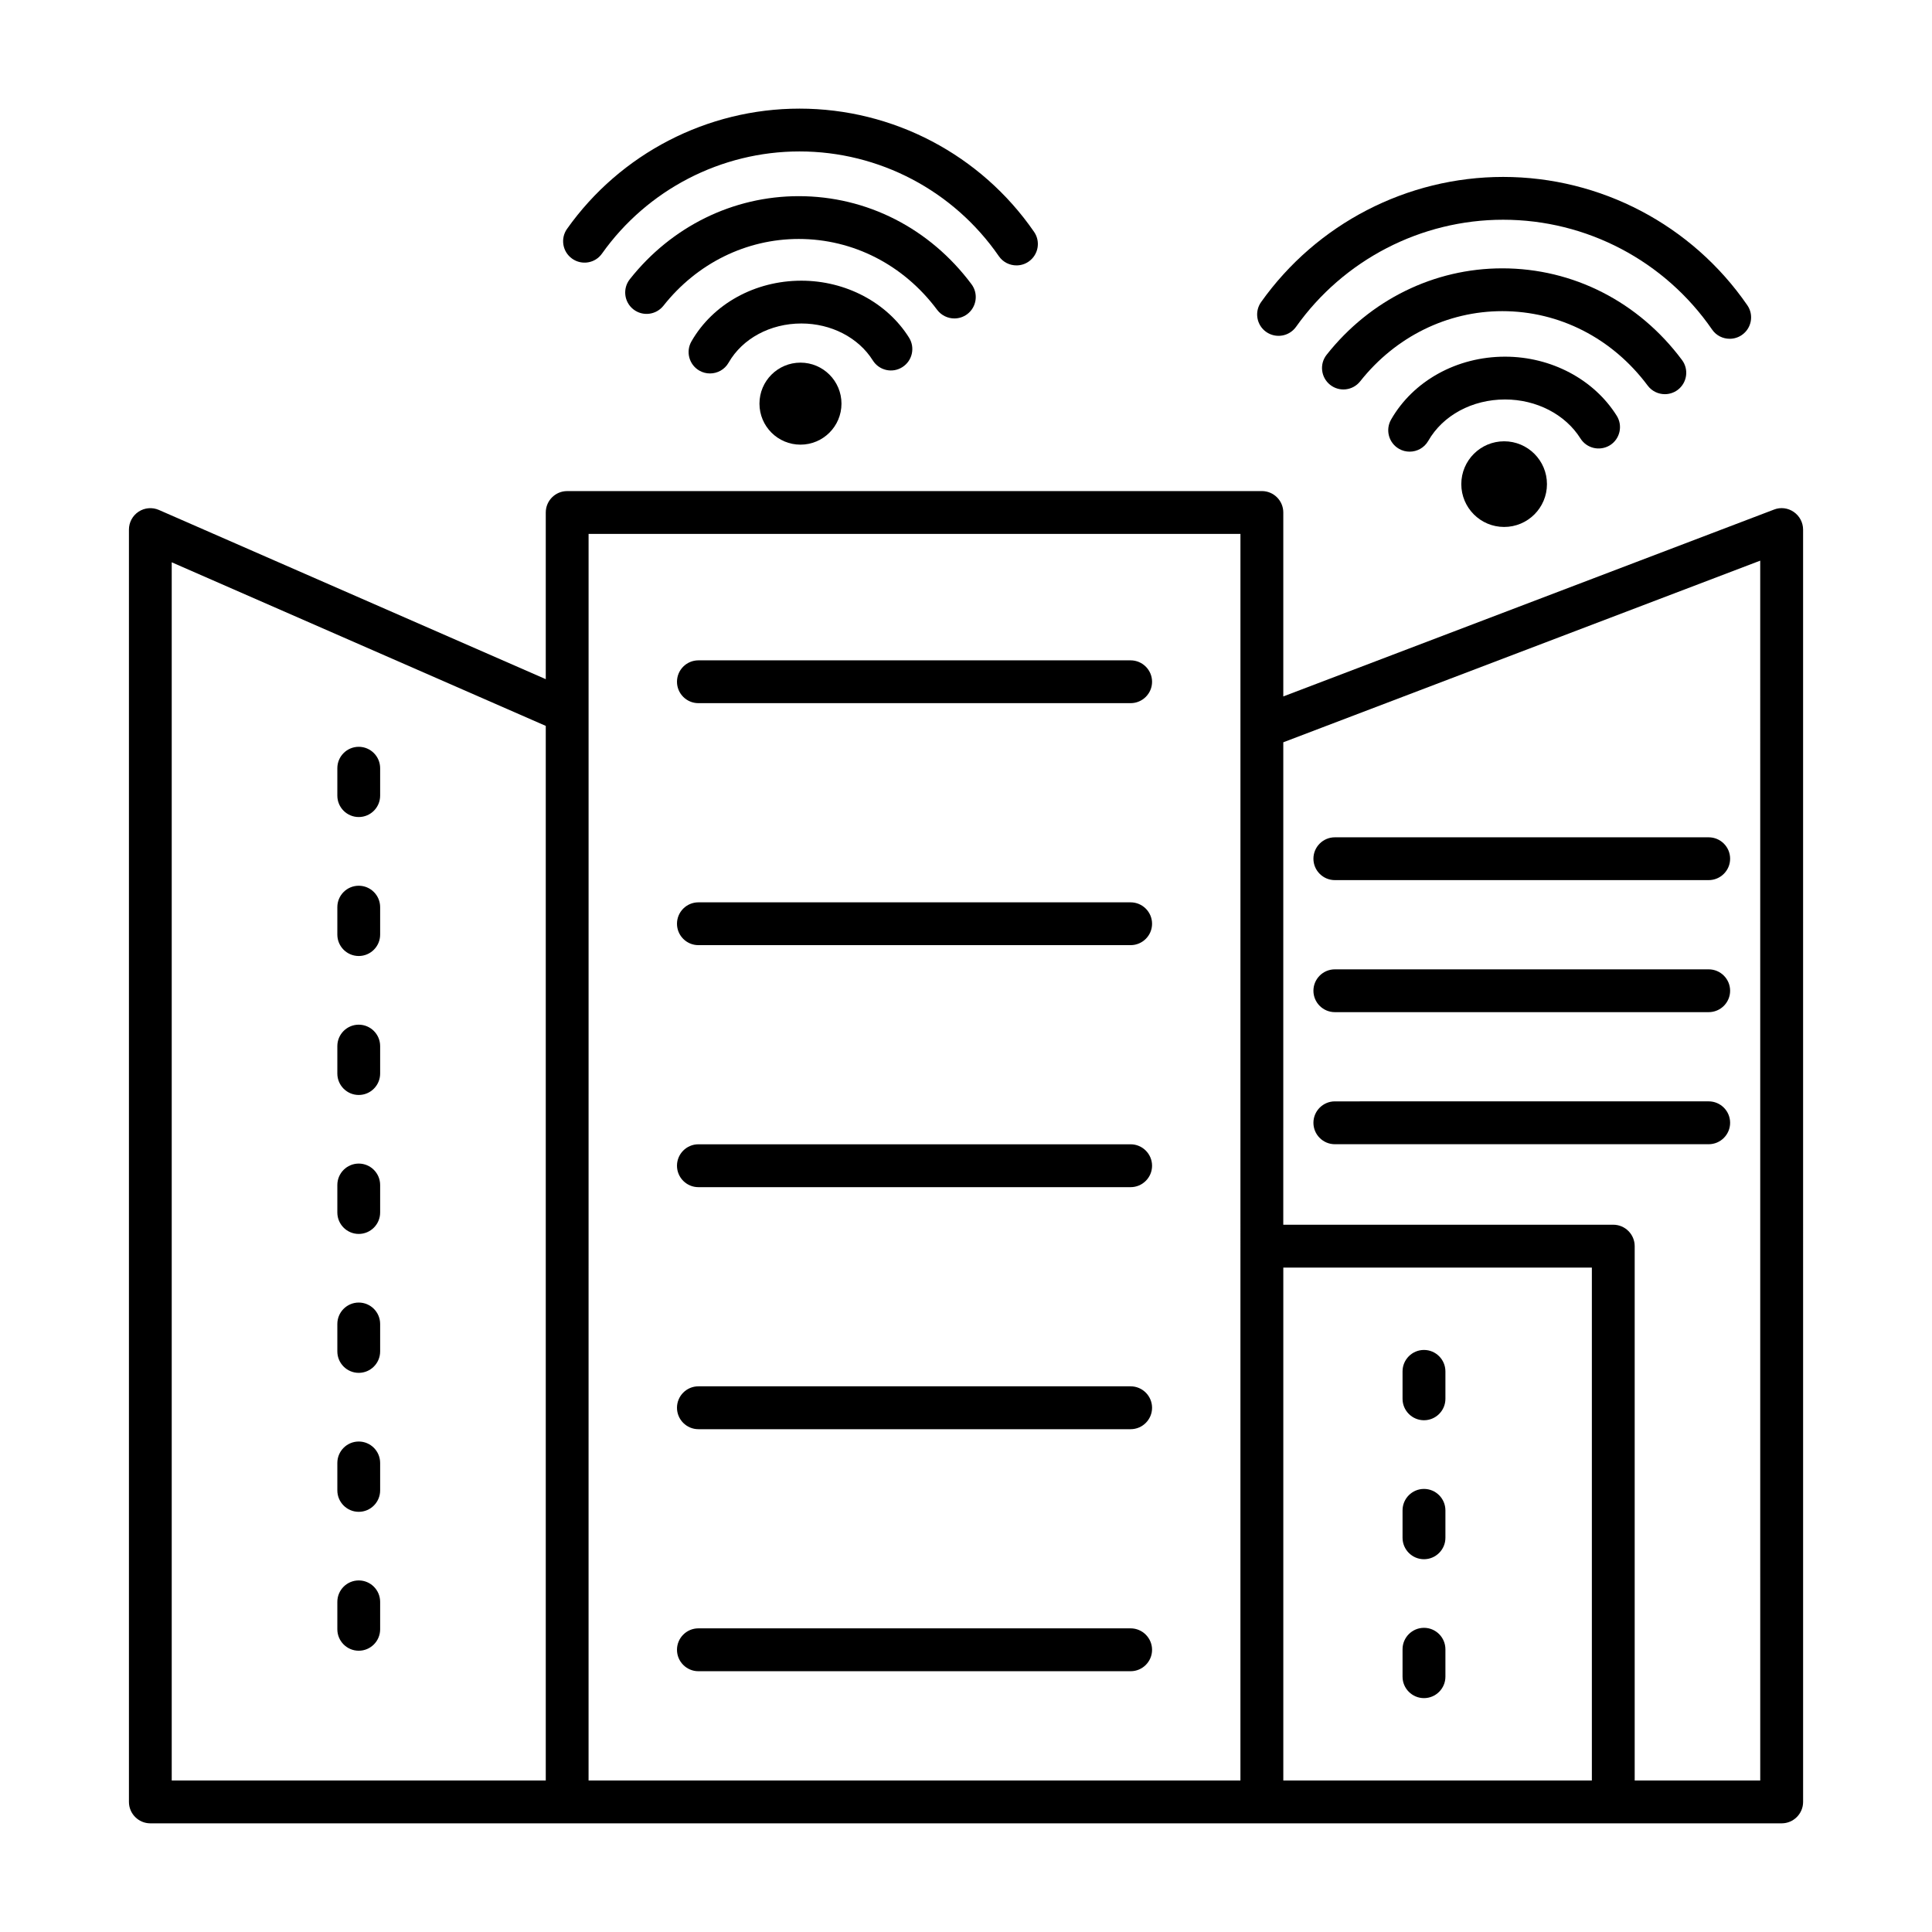 <?xml version="1.0" encoding="UTF-8"?>
<!-- Uploaded to: ICON Repo, www.svgrepo.com, Generator: ICON Repo Mixer Tools -->
<svg fill="#000000" width="800px" height="800px" version="1.1" viewBox="144 144 512 512" xmlns="http://www.w3.org/2000/svg">
 <g>
  <path d="m239.07 341.91c-3.129 0-5.672 2.543-5.672 5.672v7.269c0 3.129 2.543 5.672 5.672 5.672 3.129 0 5.672-2.543 5.672-5.672v-7.269c0-3.129-2.543-5.672-5.672-5.672z"/>
  <path d="m239.07 378.73c-3.129 0-5.672 2.543-5.672 5.672v7.277c0 3.129 2.543 5.672 5.672 5.672 3.129 0 5.672-2.543 5.672-5.672v-7.277c0-3.129-2.543-5.672-5.672-5.672z"/>
  <path d="m239.07 415.55c-3.129 0-5.672 2.547-5.672 5.68v7.269c0 3.129 2.543 5.68 5.672 5.68 3.129 0 5.672-2.547 5.672-5.68v-7.269c0-3.129-2.543-5.68-5.672-5.68z"/>
  <path d="m239.07 452.36c-3.129 0-5.672 2.547-5.672 5.68v7.285c0 3.129 2.543 5.68 5.672 5.68 3.129 0 5.672-2.547 5.672-5.68v-7.285c0-3.129-2.543-5.68-5.672-5.68z"/>
  <path d="m239.07 489.19c-3.129 0-5.672 2.547-5.672 5.68v7.269c0 3.129 2.543 5.68 5.672 5.68 3.129 0 5.672-2.547 5.672-5.68v-7.269c0-3.133-2.543-5.68-5.672-5.68z"/>
  <path d="m239.07 526.02c-3.129 0-5.672 2.547-5.672 5.68v7.269c0 3.129 2.543 5.68 5.672 5.68 3.129 0 5.672-2.547 5.672-5.68v-7.269c0-3.133-2.543-5.68-5.672-5.68z"/>
  <path d="m239.07 562.83c-3.129 0-5.672 2.547-5.672 5.68v7.269c0 3.129 2.543 5.68 5.672 5.68 3.129 0 5.672-2.547 5.672-5.68v-7.269c0-3.133-2.543-5.68-5.672-5.68z"/>
  <path d="m497.75 377.24h99.07c3.129 0 5.68-2.543 5.68-5.672s-2.547-5.672-5.68-5.672h-99.07c-3.129 0-5.68 2.543-5.68 5.672 0.004 3.129 2.551 5.672 5.68 5.672z"/>
  <path d="m497.75 412.23h99.07c3.129 0 5.68-2.543 5.68-5.672 0-3.129-2.547-5.672-5.68-5.672h-99.07c-3.129 0-5.68 2.543-5.68 5.672 0.004 3.133 2.551 5.672 5.68 5.672z"/>
  <path d="m497.75 447.23h99.07c3.129 0 5.68-2.547 5.68-5.68 0-3.129-2.547-5.68-5.68-5.68l-99.07 0.004c-3.129 0-5.68 2.547-5.68 5.68 0.004 3.129 2.551 5.676 5.68 5.676z"/>
  <path d="m443.62 319h-114.54c-3.129 0-5.672 2.543-5.672 5.672 0 3.129 2.543 5.672 5.672 5.672h114.55c3.129 0 5.68-2.543 5.68-5.672-0.004-3.129-2.555-5.672-5.684-5.672z"/>
  <path d="m443.62 383.13h-114.54c-3.129 0-5.672 2.543-5.672 5.672 0 3.129 2.543 5.672 5.672 5.672h114.55c3.129 0 5.68-2.543 5.68-5.672-0.004-3.129-2.555-5.672-5.684-5.672z"/>
  <path d="m443.62 447.25h-114.54c-3.129 0-5.672 2.547-5.672 5.68 0 3.129 2.543 5.68 5.672 5.68h114.55c3.129 0 5.68-2.547 5.68-5.68-0.004-3.129-2.555-5.68-5.684-5.68z"/>
  <path d="m443.62 511.39h-114.54c-3.129 0-5.672 2.547-5.672 5.68 0 3.129 2.543 5.68 5.672 5.68h114.55c3.129 0 5.68-2.547 5.68-5.68-0.004-3.133-2.555-5.68-5.684-5.68z"/>
  <path d="m443.62 575.53h-114.54c-3.129 0-5.672 2.547-5.672 5.68 0 3.129 2.543 5.68 5.672 5.68h114.55c3.129 0 5.68-2.547 5.68-5.68-0.004-3.129-2.555-5.68-5.684-5.68z"/>
  <path d="m521.37 501.75c-3.129 0-5.68 2.547-5.68 5.68v7.269c0 3.129 2.547 5.68 5.68 5.68 3.129 0 5.68-2.547 5.68-5.68v-7.269c-0.004-3.133-2.551-5.68-5.68-5.68z"/>
  <path d="m521.37 538.58c-3.129 0-5.68 2.547-5.68 5.68v7.269c0 3.129 2.547 5.68 5.68 5.68 3.129 0 5.68-2.547 5.68-5.68v-7.269c-0.004-3.133-2.551-5.68-5.68-5.68z"/>
  <path d="m521.37 575.39c-3.129 0-5.68 2.547-5.68 5.68v7.269c0 3.129 2.547 5.68 5.68 5.68 3.129 0 5.68-2.547 5.68-5.68v-7.269c-0.004-3.133-2.551-5.68-5.68-5.68z"/>
  <path d="m619.37 279.67c-1.523-1.059-3.504-1.316-5.234-0.629l-130.05 49.52v-48.75c0-3.129-2.547-5.672-5.68-5.672l-184.1 0.004c-3.129 0-5.672 2.543-5.672 5.672v44.172l-102.52-44.844c-1.766-0.77-3.781-0.594-5.375 0.449-1.605 1.055-2.57 2.84-2.57 4.75v337.18c0 3.129 2.543 5.68 5.672 5.68h432.32c3.129 0 5.68-2.547 5.68-5.68l-0.004-337.18c-0.004-1.863-0.934-3.613-2.469-4.672zm-429.86 13.344 99.125 43.355v279.48h-99.125zm110.47 95.32v-102.85h172.75v51.312l-0.004 279.05h-172.75zm184.11 227.51v-135.92h81.77v135.92zm126.39 0h-33.27v-141.6c0-3.129-2.547-5.68-5.68-5.68h-87.449l0.004-127.85 126.39-48.137z"/>
  <path d="m303.53 211.21c12.023-16.953 31.59-27.078 52.348-27.078 21.086 0 40.828 10.379 52.824 27.754 1.102 1.602 2.875 2.449 4.676 2.449 1.113 0 2.238-0.324 3.219-1.004 2.574-1.781 3.227-5.312 1.441-7.887-14.105-20.449-37.348-32.656-62.16-32.656-24.426 0-47.457 11.91-61.598 31.855-1.816 2.555-1.211 6.102 1.344 7.91 2.574 1.82 6.106 1.211 7.906-1.344z"/>
  <path d="m396.92 228.39c1.176 0 2.367-0.367 3.387-1.121 2.508-1.875 3.027-5.43 1.156-7.941-11.066-14.832-27.754-23.344-45.789-23.344-17.395 0-33.719 8.027-44.77 22.016-1.941 2.457-1.523 6.023 0.934 7.969 2.473 1.945 6.019 1.508 7.969-0.934 8.883-11.254 21.961-17.707 35.863-17.707 14.418 0 27.789 6.848 36.688 18.789 1.121 1.484 2.832 2.273 4.562 2.273z"/>
  <path d="m375.3 239.51c1.668 2.66 5.164 3.477 7.816 1.793 2.652-1.66 3.457-5.16 1.793-7.816-5.832-9.312-16.766-15.102-28.539-15.102-12.293 0-23.453 6.168-29.133 16.094-1.559 2.723-0.609 6.191 2.106 7.742 0.895 0.512 1.855 0.746 2.812 0.746 1.973 0 3.887-1.023 4.93-2.852 3.664-6.406 11.051-10.387 19.285-10.387 7.898-0.004 15.148 3.746 18.93 9.781z"/>
  <path d="m367 250.97c0 6.004-4.867 10.867-10.867 10.867-6.004 0-10.867-4.863-10.867-10.867 0-6 4.863-10.867 10.867-10.867 6 0 10.867 4.867 10.867 10.867"/>
  <path d="m487.46 230.62c12.617-17.777 33.129-28.387 54.887-28.387 22.105 0 42.809 10.879 55.371 29.098 1.094 1.602 2.867 2.449 4.668 2.449 1.121 0 2.242-0.324 3.227-1.004 2.574-1.781 3.227-5.312 1.441-7.887-14.68-21.293-38.879-34-64.707-34-25.43 0-49.402 12.395-64.141 33.164-1.816 2.555-1.219 6.094 1.344 7.91 2.551 1.793 6.082 1.211 7.91-1.344z"/>
  <path d="m585.2 248.46c1.176 0 2.367-0.367 3.394-1.121 2.508-1.875 3.031-5.43 1.148-7.941-11.508-15.438-28.863-24.285-47.617-24.285-18.074 0-35.039 8.344-46.551 22.902-1.953 2.457-1.523 6.023 0.93 7.969 2.449 1.945 6.012 1.531 7.965-0.934 9.348-11.812 23.074-18.594 37.656-18.594 15.137 0 29.18 7.188 38.531 19.73 1.109 1.484 2.812 2.273 4.543 2.273z"/>
  <path d="m562.84 260.2c1.676 2.66 5.152 3.434 7.824 1.793 2.644-1.66 3.449-5.164 1.785-7.816-6.051-9.66-17.395-15.656-29.598-15.656-12.742 0-24.32 6.391-30.207 16.684-1.551 2.723-0.609 6.191 2.117 7.742 0.887 0.512 1.855 0.746 2.812 0.746 1.969 0 3.879-1.023 4.93-2.852 3.863-6.773 11.66-10.977 20.344-10.977 8.332-0.004 15.992 3.957 19.992 10.336z"/>
  <path d="m553.96 272.3c0 6.266-5.082 11.348-11.348 11.348-6.269 0-11.352-5.082-11.352-11.348 0-6.269 5.082-11.352 11.352-11.352 6.266 0 11.348 5.082 11.348 11.352"/>
 </g>
</svg>